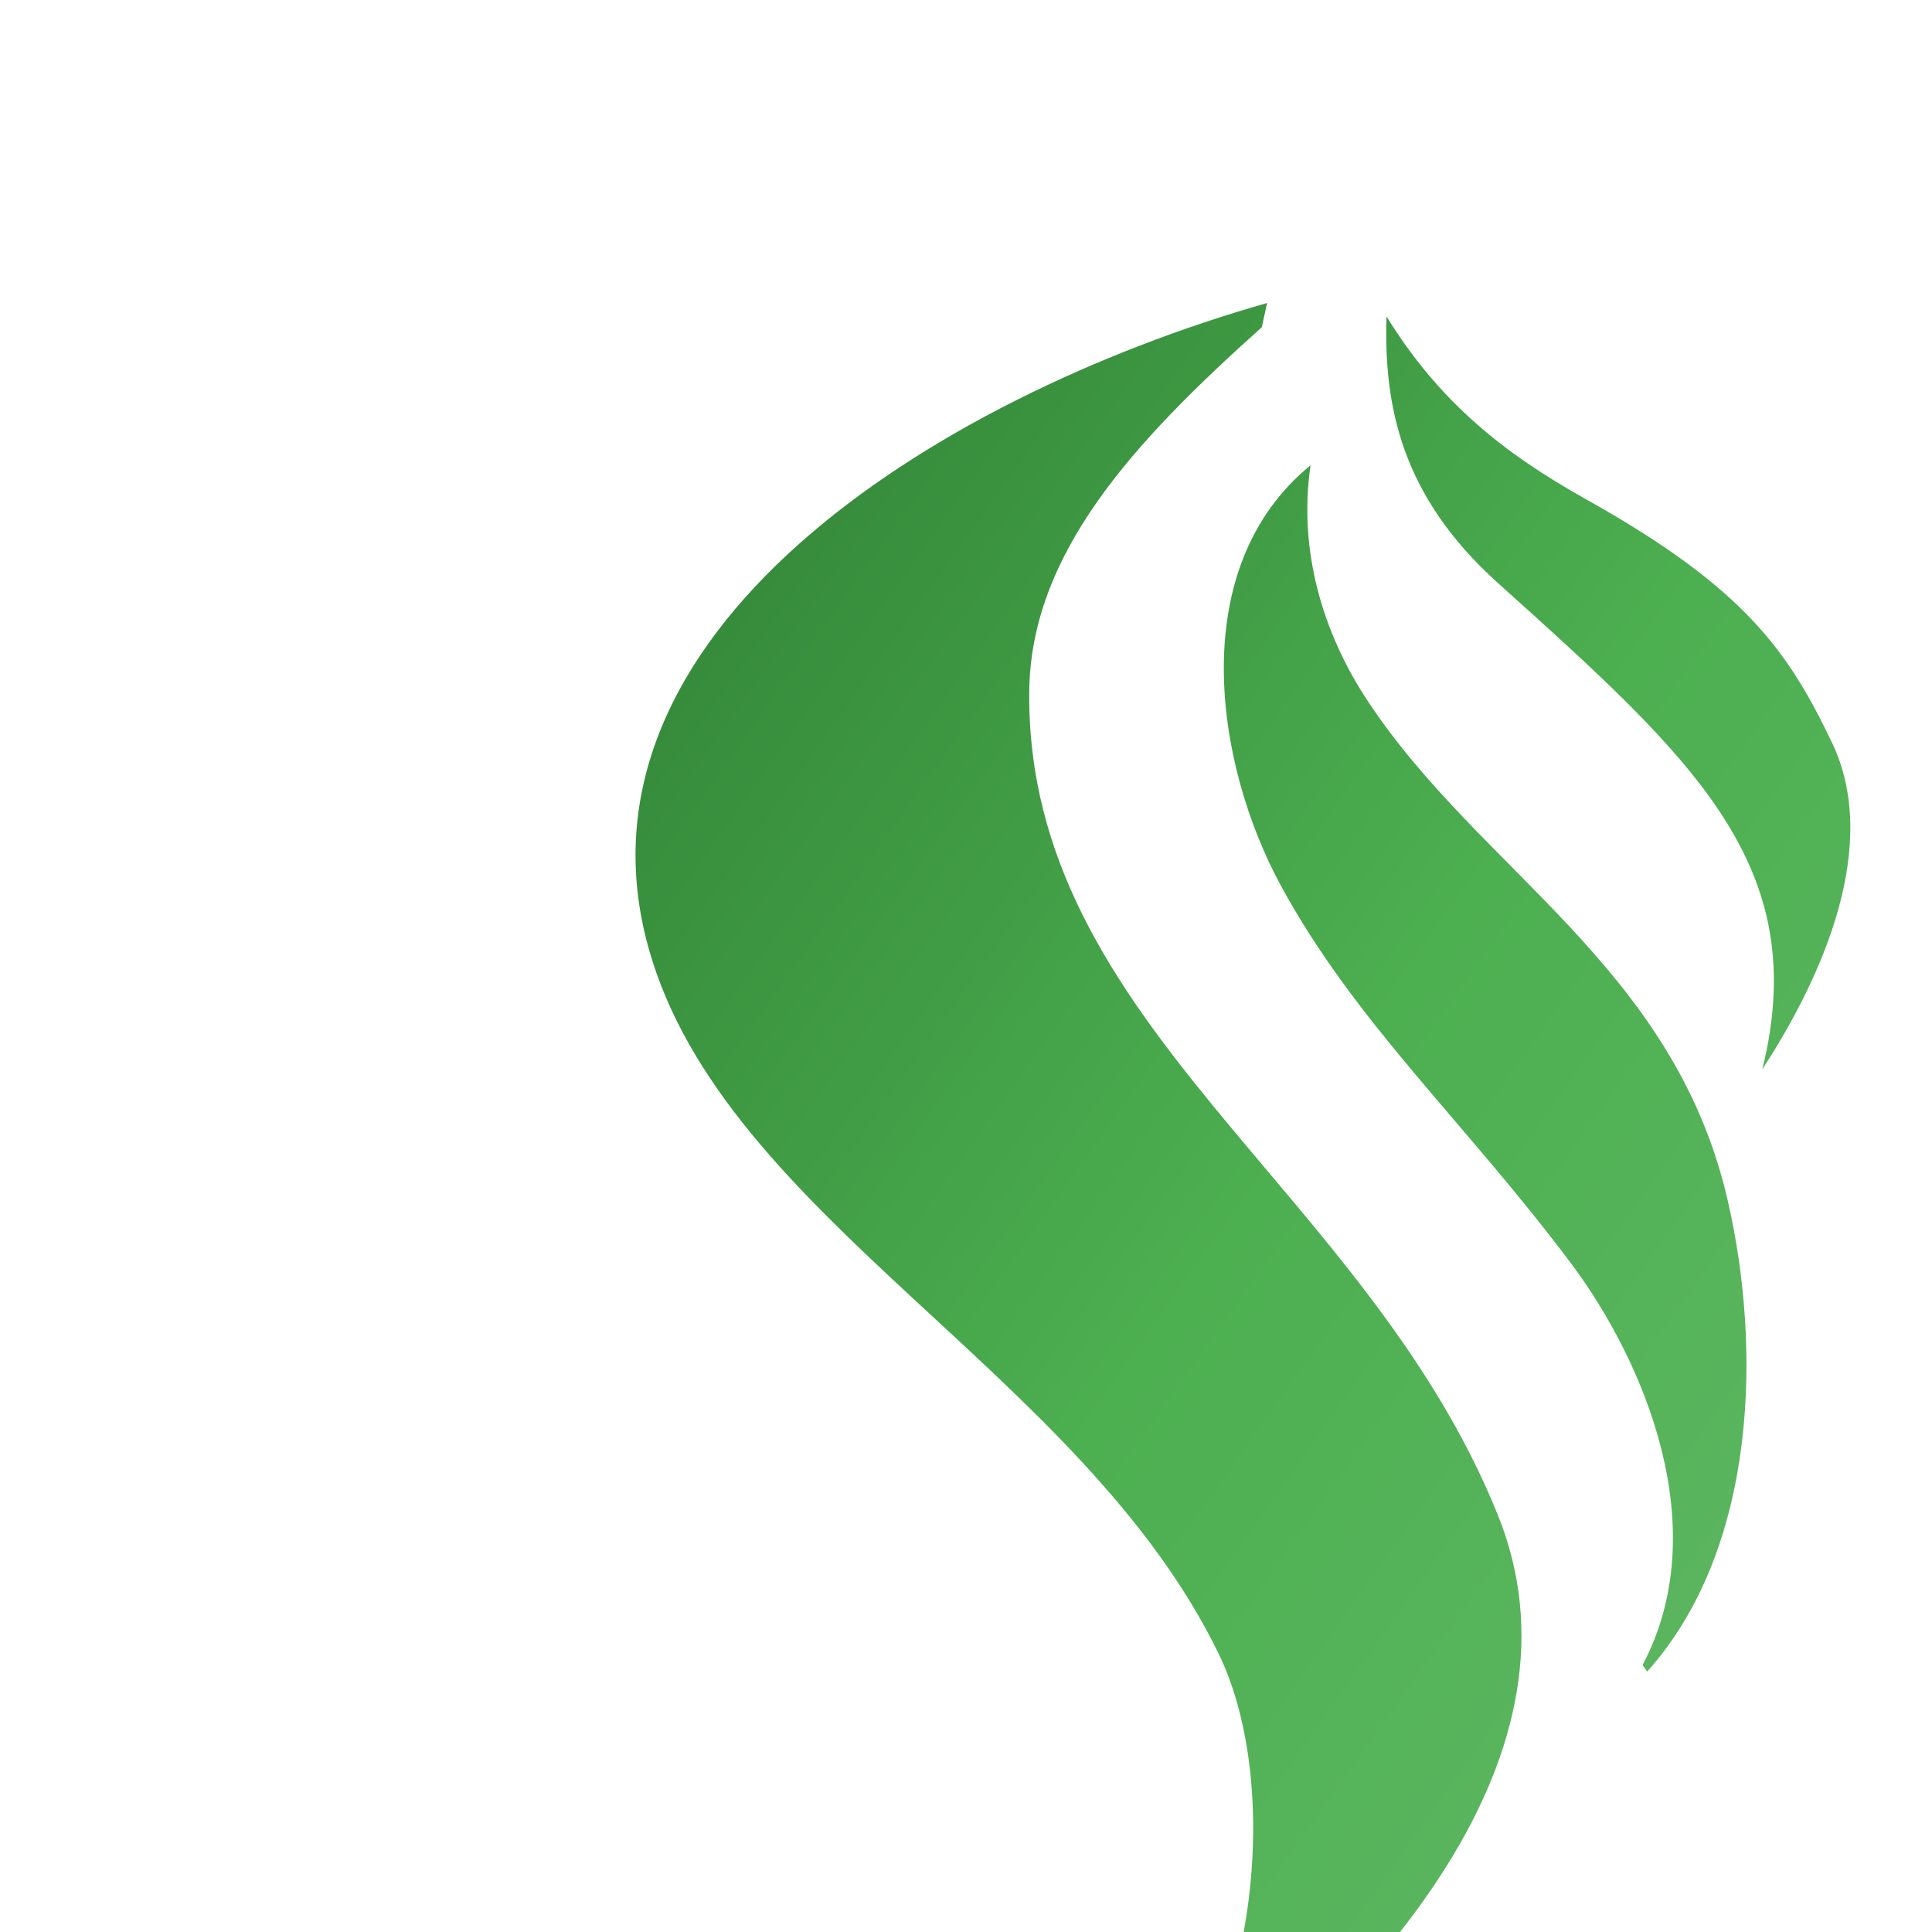 <svg width="60" height="60" viewBox="0 0 60 60" fill="none" xmlns="http://www.w3.org/2000/svg">
  <!-- NO background circle - transparent background -->
  
  <!-- Official Sencha leaf - properly centered and scaled -->
  <g transform="translate(5, 5) scale(0.7)">
    <path d="M 21.633,34.925 C 24.973,46.855 40.837,53.71 46.922,66.223 C 49.866,72.279 48.49,83.461 43.464,87.939 C 43.197,88.178 42.09,90.326 43.217,89.521 C 54.416,81.327 63.521,70.509 59.309,60.068 C 53.464,45.577 38.409,38.34 38.519,23.585 C 38.566,17.447 43.088,12.523 48.838,7.375 L 49.073,6.299 C 34.143,10.56 17.742,21.028 21.633,34.925 Z M 59.314,18.723 C 67.987,26.524 73.282,31.263 71.043,40.298 C 73.766,36.119 76.295,30.323 74.135,25.806 C 72.203,21.769 70.28,18.956 63.244,15.02 C 59.515,12.935 56.712,10.677 54.37,6.898 C 54.248,10.853 55.011,14.852 59.314,18.723 Z M 49.686,32.153 C 53.003,38.255 57.845,42.622 62.538,48.882 C 65.869,53.325 68.92,60.704 65.731,66.728 L 65.937,67.016 C 70.824,61.556 71.028,52.654 69.495,46.059 C 67.086,35.69 58.5,31.5 53.511,23.918 C 51.557,20.948 50.446,17.311 51,13.5 C 45.461,18.021 46.717,26.69 49.686,32.153 Z" 
          stroke-linejoin="miter" 
          stroke-linecap="round" 
          stroke="none" 
          stroke-width="0.75" 
          fill="url(#senchaLeafGradient)" 
          marker-start="none" 
          marker-end="none" 
          stroke-miterlimit="79.84"/>
  </g>
  
  <defs>
    <!-- Official Sencha leaf green gradient -->
    <linearGradient id="senchaLeafGradient" x1="0%" y1="0%" x2="100%" y2="100%">
      <stop offset="0%" style="stop-color:#2d7d32;stop-opacity:1" />
      <stop offset="50%" style="stop-color:#4caf50;stop-opacity:1" />
      <stop offset="100%" style="stop-color:#66bb6a;stop-opacity:1" />
    </linearGradient>
  </defs>
</svg>